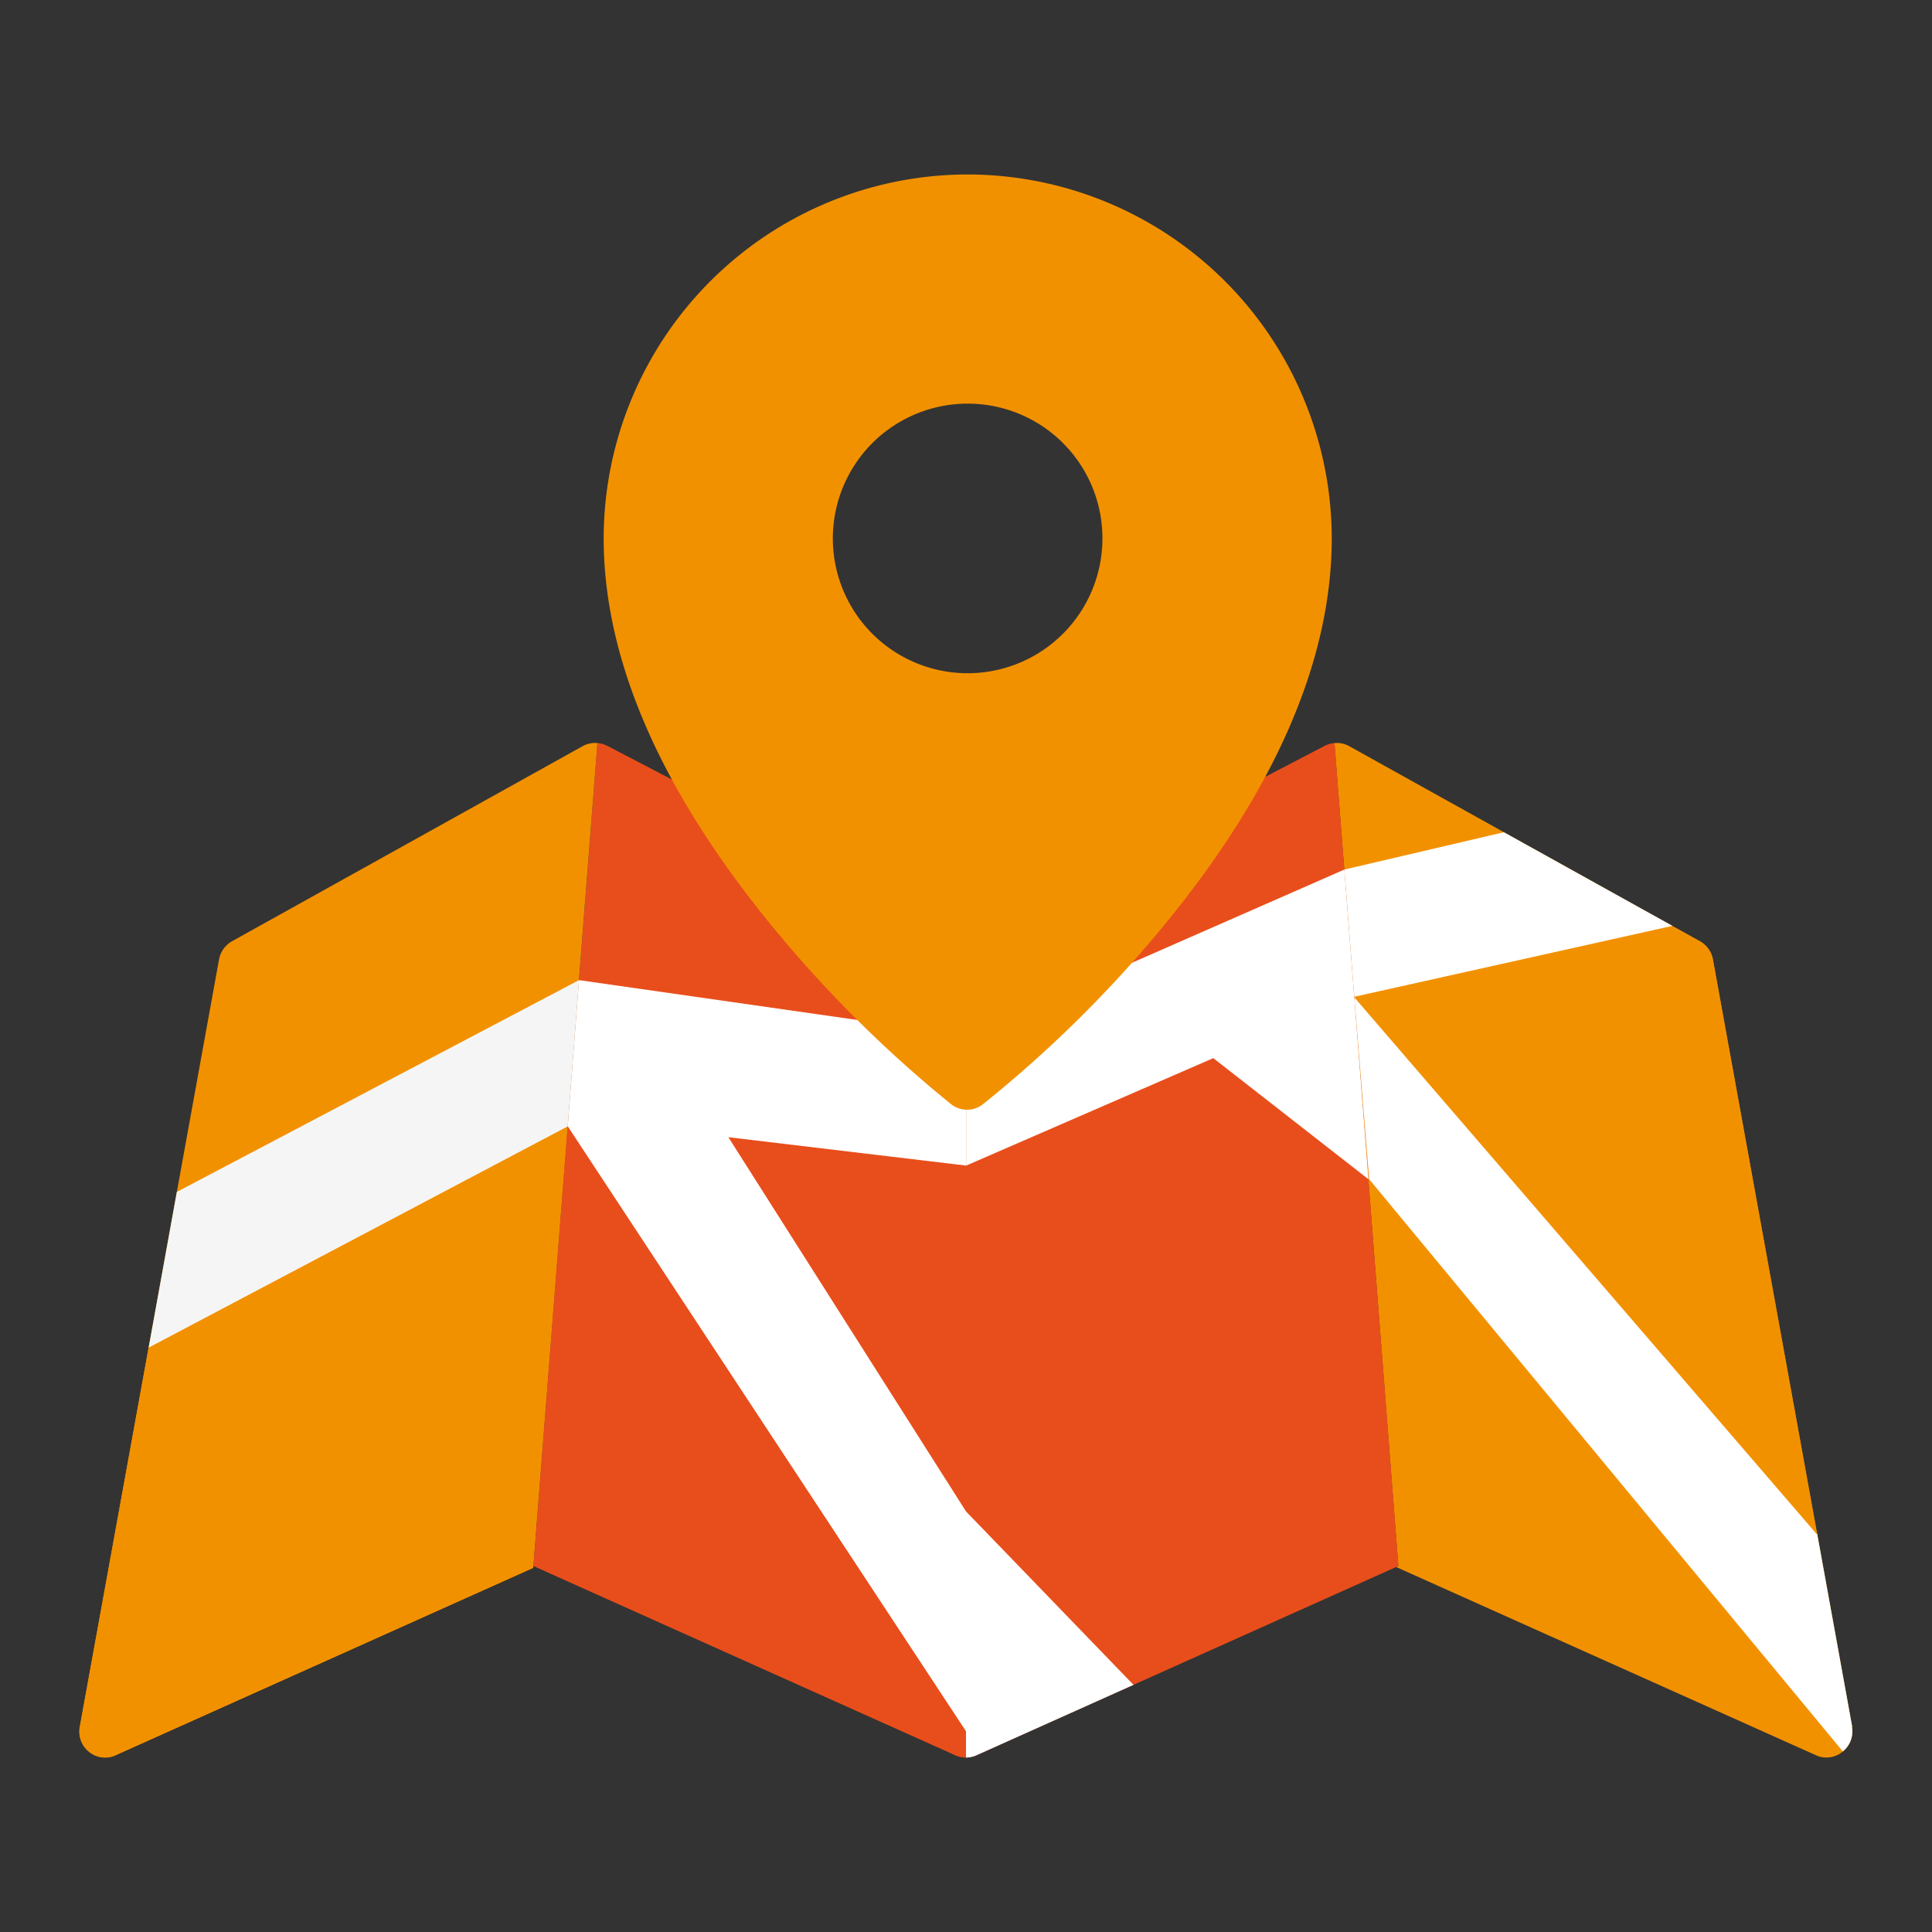 <?xml version="1.0" encoding="UTF-8"?> <svg xmlns="http://www.w3.org/2000/svg" xmlns:xlink="http://www.w3.org/1999/xlink" width="130" height="130" viewBox="0 0 130 130"><rect x="0" y="0" width="130" height="130" fill="#333333" stroke="none"/><defs><clipPath id="a"><rect x="5.34" y="11.74" width="119.31" height="106.51" style="fill:none"></rect></clipPath></defs><title>ico_province</title><g style="clip-path:url(#a)"><g style="clip-path:url(#a)"><path d="M124.63,116.19l-9.37-51.64a1.8,1.8,0,0,0-.88-1.22L90.79,50.21a1.73,1.73,0,0,0-1-.21l4.3,55.37-.15.07,28.24,12.66a1.63,1.63,0,0,0,.71.16,1.71,1.71,0,0,0,1.08-.38,1.75,1.75,0,0,0,.65-1.69" style="fill:#f29100"></path><path d="M65,62.76,40.87,50.19a1.77,1.77,0,0,0-.93-.19h.26l-4.3,55.37L64.28,118.1a1.84,1.84,0,0,0,.72.16Z" style="fill:#e84e1b"></path><path d="M40.2,50a1.73,1.73,0,0,0-1,.21L15.62,63.33a1.78,1.78,0,0,0-.88,1.22L5.37,116.19A1.75,1.75,0,0,0,6,117.88a1.71,1.71,0,0,0,1.07.38,1.64,1.64,0,0,0,.72-.16l28.08-12.6Z" style="fill:#f29100"></path><path d="M89.8,50a1.77,1.77,0,0,0-.67.19L65,62.76v55.5a1.68,1.68,0,0,0,.72-.16L94.1,105.37Z" style="fill:#e84e1b"></path><polygon points="11.9 80.2 10 90.69 38.2 75.8 38.85 67.36 38.96 65.95 11.9 80.2" style="fill:#f5f5f5"></polygon><path d="M38.45,72.53,38.2,75.8,10,90.69l-4.63,25.5A1.75,1.75,0,0,0,6,117.88a1.71,1.71,0,0,0,1.08.38,1.63,1.63,0,0,0,.71-.16l28.08-12.6Z" style="fill:#f29100"></path><polygon points="65.01 69.68 38.96 65.95 38.2 75.8 65 116.51 65 101.7 49.01 76.52 65.01 78.43 65.01 69.68" style="fill:#fff"></polygon><polygon points="112.53 62.3 101.19 56 90.46 58.51 90.6 60.24 91.13 67.07 112.53 62.3" style="fill:#fff"></polygon><polygon points="92.08 79.35 91.06 66.24 90.46 58.51 65.01 69.68 65.01 78.43 81.64 71.2 92.08 79.35" style="fill:#fff"></polygon><path d="M124.63,116.19l-2.36-13L91.13,67.07l1,12.28L124,117.85a1.74,1.74,0,0,0,.61-1.66" style="fill:#fff"></path><path d="M65.72,118.1l10.55-4.73L65,101.7v16.56a1.68,1.68,0,0,0,.72-.16" style="fill:#fff"></path><path d="M115.25,64.55a1.72,1.72,0,0,0-.87-1.21l-1.85-1-21.4,4.77,31.14,36.15Z" style="fill:#f29100"></path><path d="M65,118.26h0v-1.75L38.2,75.8l-2.3,29.57L64.28,118.1a1.68,1.68,0,0,0,.72.16" style="fill:#e84e1b"></path><path d="M65.11,11.74A24.51,24.51,0,0,0,40.62,36.22c0,8.35,4,17.31,11.78,26.64A83.31,83.31,0,0,0,64,74.3a1.72,1.72,0,0,0,1.07.37,1.7,1.7,0,0,0,1.07-.37A83.06,83.06,0,0,0,77.83,62.86c7.82-9.33,11.78-18.29,11.78-26.64a24.52,24.52,0,0,0-24.5-24.48m9.07,24.48a9.07,9.07,0,1,1-9.07-9.06,9.06,9.06,0,0,1,9.07,9.06" style="fill:#f29100"></path></g></g></svg> 